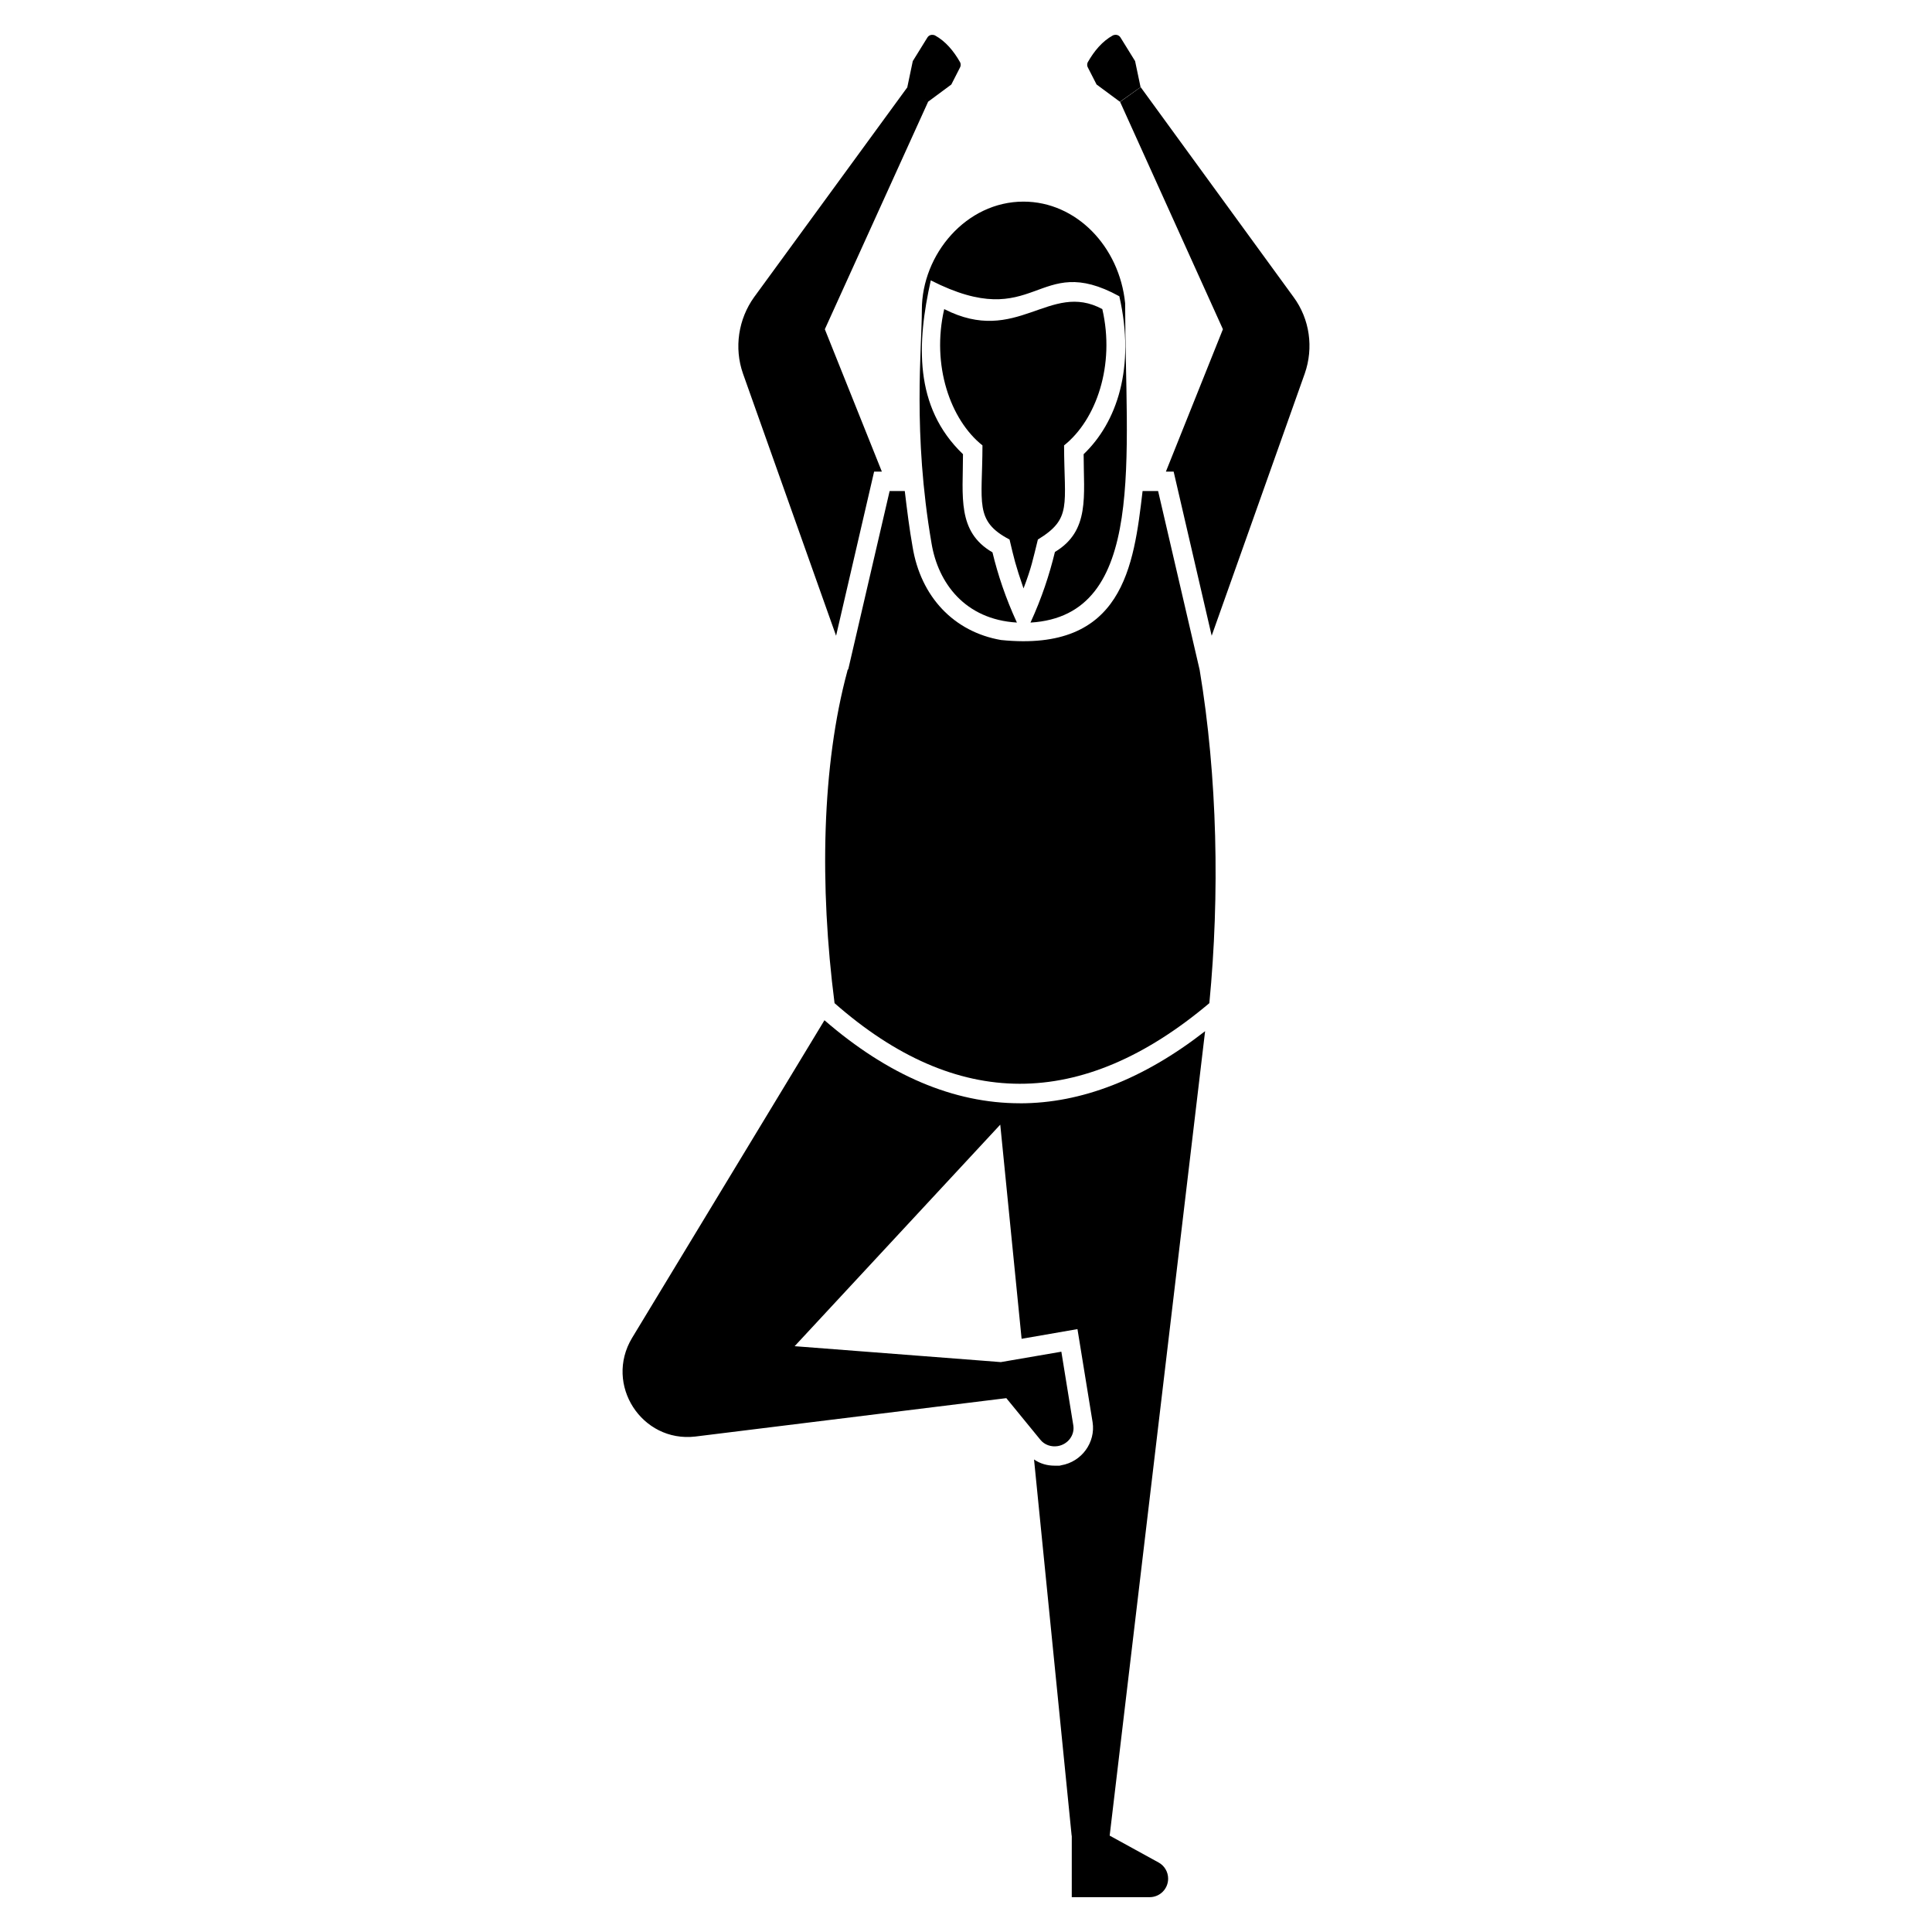 <?xml version="1.0" encoding="UTF-8"?>
<!-- Uploaded to: SVG Repo, www.svgrepo.com, Generator: SVG Repo Mixer Tools -->
<svg fill="#000000" width="800px" height="800px" version="1.1" viewBox="144 144 512 512" xmlns="http://www.w3.org/2000/svg">
 <g>
  <path d="m414.31 436.38c-17.582 0-34.957-7.402-51.82-22.004l-50.996 84.207c-7.402 12.34 2.57 27.762 16.758 26.117l77.422-9.562 5.027-0.617v0.02l8.996 11c1.078 1.348 2.867 1.984 4.637 1.688 2.695-0.461 4.523-2.922 4.102-5.492l-3.168-19.523-16.09 2.766v-0.012l-5.242-0.41-49.352-3.805 54.492-58.711 5.656 56.754 14.805-2.57 4.012 24.676c0.824 5.348-2.879 10.488-8.328 11.414l-0.41 0.102h-1.336c-1.953 0-3.805-0.516-5.449-1.645l9.973 99.734h0.031l-0.004 16.262h20.625c2.727 0 4.914-2.191 4.914-4.914 0-1.789-0.977-3.445-2.551-4.289l-12.902-7.086h-0.043l25.293-213.21c-16.355 12.742-32.809 19.117-49.051 19.117z"/>
  <path d="m434.6 166.39 6.199 4.586 5.461-3.887-1.449-6.898-3.856-6.231c-0.453-0.75-1.297-0.883-2.016-0.586-2.785 1.531-4.957 4.094-6.695 7.168-0.207 0.504-0.176 0.988 0.113 1.461z"/>
  <path d="m450.91 274.13h-4.113c-2.344 19.957-5.141 42.781-37.527 39.48-12.441-2.16-21.285-11.414-23.441-24.777-0.824-4.625-1.441-9.562-2.055-14.703h-4.012l-11 47.398-0.102-0.309v0.309s-0.102 0.102-0.102 0.309c-6.785 25.086-7.402 56.859-3.394 88.012 32.285 28.379 65.391 28.582 99.324 0 2.777-28.688 2.16-59.941-2.57-88.32z"/>
  <path d="m388.3 226.11c0 10.281-2.469 32.574 2.57 61.898 1.746 10.488 8.844 20.152 22.621 20.977-2.981-6.477-5.039-12.648-6.477-18.609-9.449-5.461-7.812-14.848-7.812-26.012-13.109-12.535-12.195-29.59-8.535-46.062 28.152 14.324 27.938-7.887 49.969 4.215 4.309 18.949-0.668 33.445-9.461 41.848 0 11.055 1.719 20.316-7.609 25.91-1.441 5.965-3.496 12.234-6.477 18.715 31.012-1.852 25.086-44.059 25.086-84.621-1.5-15.023-12.957-26.938-26.938-26.938-15.164-0.008-26.938 13.957-26.938 28.68z"/>
  <path d="m411.54 286.98c1.242 5.203 1.492 6.5 3.703 12.957 2.148-5.625 2.469-7.598 3.805-12.957 9.078-5.543 6.992-9.008 6.941-24.945 8.543-6.785 13.562-21.293 10.137-36.121-13.961-7.535-22.59 9.871-41.898 0-3.426 14.836 1.605 29.344 10.137 36.121-0.023 15.27-2.223 20.02 7.176 24.945z"/>
  <path d="m365.57 312.48 10.078-43.492h2.055l-15.113-37.734 27.352-60.25-1.215-0.863 1.191 0.844 6.191-4.586 2.242-4.391c0.277-0.473 0.32-0.957 0.113-1.461-1.738-3.074-3.906-5.633-6.695-7.168-0.719-0.297-1.562-0.164-2.016 0.586l-3.856 6.231-1.449 6.898 0.02 0.02-40.602 55.605c-4.215 5.859-5.348 13.469-2.981 20.254z"/>
  <path d="m486.8 222.72-40.512-55.625-5.449 3.906 27.246 60.25-15.113 37.734h2.055l10.078 43.492 24.676-69.504c2.367-6.785 1.34-14.395-2.981-20.254z"/>
 </g>
</svg>